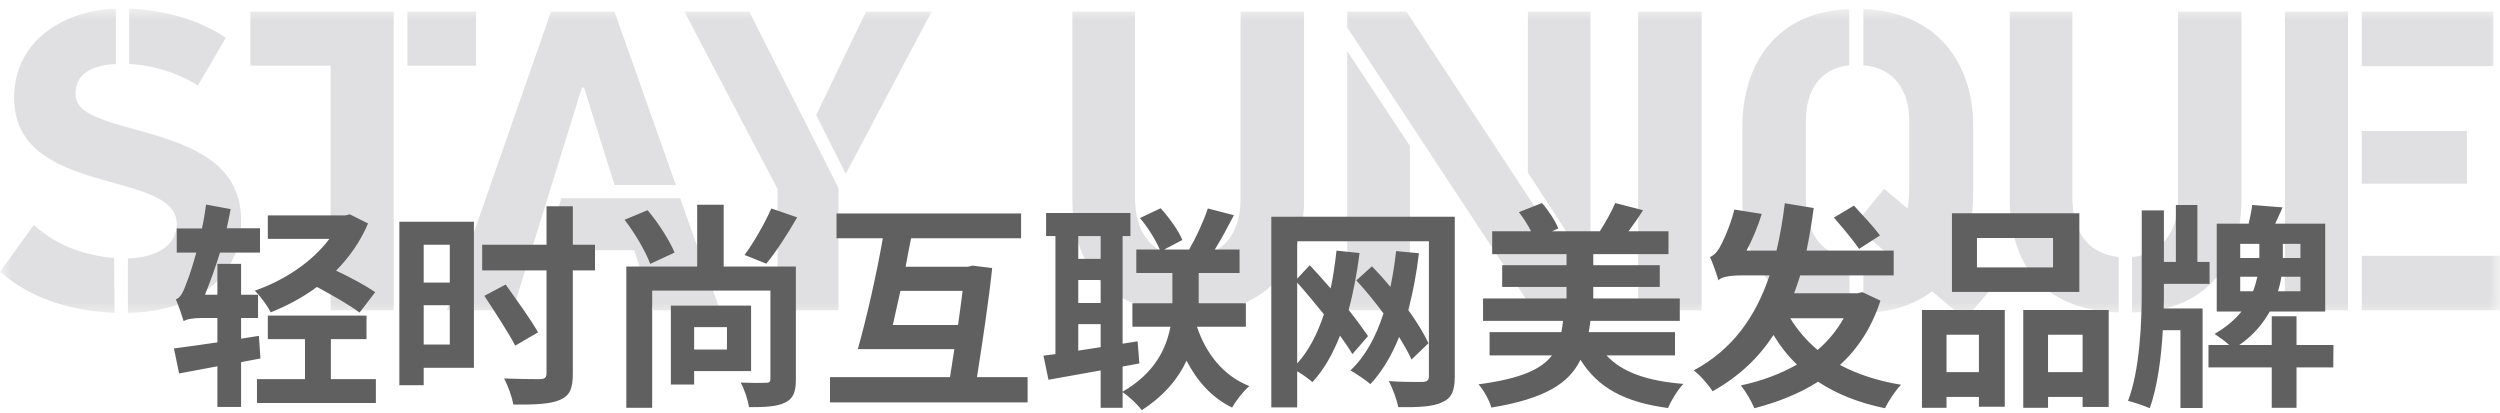 <?xml version="1.0" encoding="UTF-8"?>
<svg width="115px" height="19px" viewBox="0 0 115 19" version="1.1" xmlns="http://www.w3.org/2000/svg" xmlns:xlink="http://www.w3.org/1999/xlink">
    <title>品牌背书</title>
    <defs>
        <polygon id="path-1" points="0 0 114.996 0 114.996 14.271 0 14.271"></polygon>
    </defs>
    <g id="Page-1" stroke="none" stroke-width="1" fill="none" fill-rule="evenodd">
        <g id="取号成功-非会员-新" transform="translate(-130, -973)">
            <g id="品牌背书" transform="translate(130, 973.397)">
                <g id="编组">
                    <mask id="mask-2" fill="white">
                        <use xlink:href="#path-1"></use>
                    </mask>
                    <g id="Clip-2"></g>
                    <path d="M5.941,2.546 C6.79,2.586 7.954,2.823 9.1,3.533 C9.534,2.803 9.968,2.072 10.383,1.342 C9.158,0.493 7.481,0.059 5.941,-3.96551623e-05 L5.941,2.546 Z M5.25,11.468 C4.007,11.369 2.645,10.955 1.559,9.948 L0,12.1 C1.579,13.482 3.533,13.915 5.27,13.995 C5.27,13.165 5.25,12.297 5.25,11.468 L5.25,11.468 Z M5.882,13.995 C8.922,13.935 11.093,12.435 11.093,9.751 C11.093,6.829 8.29,6.139 5.961,5.487 C4.086,4.974 3.474,4.619 3.474,3.908 C3.474,3.099 4.086,2.605 5.329,2.546 L5.329,-3.96551623e-05 C3.099,0.059 0.651,1.362 0.651,4.105 C0.651,8.705 8.132,7.363 8.132,9.909 C8.132,10.817 7.323,11.448 5.882,11.488 L5.882,13.995 Z M18.11,0.138 L11.517,0.138 L11.517,2.625 L15.209,2.625 L15.209,13.876 L18.11,13.876 L18.11,0.138 Z M18.741,2.625 L21.9,2.625 L21.9,0.138 L18.741,0.138 L18.741,2.625 Z M25.819,8.724 L25.089,11.113 L29.175,11.113 L30.063,13.876 L33.123,13.876 L31.287,8.724 L25.819,8.724 Z M31.09,8.113 L28.267,0.138 L25.346,0.138 L20.549,13.876 L23.589,13.876 L26.767,3.632 L26.866,3.632 L28.267,8.113 L31.09,8.113 Z M34.465,0.138 L31.484,0.138 C32.452,1.974 34.8,6.474 35.768,8.29 L35.768,13.876 L38.571,13.876 L38.571,8.251 L34.465,0.138 Z M38.906,7.599 L42.854,0.138 L39.834,0.138 L37.544,4.895 L38.906,7.599 Z M54.341,11.429 C52.921,11.27 52.21,10.244 52.21,8.705 L52.21,0.138 L49.328,0.138 L49.328,8.744 C49.328,11.626 50.729,13.856 54.341,13.975 L54.341,11.429 Z M54.953,13.975 C58.368,13.955 59.987,11.705 59.987,8.803 L59.987,0.138 L57.065,0.138 L57.065,8.744 C57.065,10.284 56.315,11.291 54.953,11.429 L54.953,13.975 Z M73.164,11.962 L73.164,0.138 L70.282,0.138 L70.282,7.54 L73.164,11.962 Z M61.972,1.954 L61.972,13.876 L64.854,13.876 L64.854,6.316 L61.972,1.954 Z M64.696,0.138 L61.972,0.138 L61.972,0.868 L70.539,13.876 L73.164,13.876 L73.164,13.008 L64.696,0.138 Z M75.355,13.876 L78.276,13.876 L78.276,0.138 L75.355,0.138 L75.355,13.876 Z M85.715,13.995 C86.998,13.975 88.065,13.62 88.874,13.008 C89.387,13.442 89.9,13.876 90.413,14.271 L91.815,12.633 L90.235,11.31 C90.611,10.481 90.768,9.494 90.768,8.349 L90.768,5.408 C90.768,2.408 89.012,0.138 85.715,0.02 L85.715,2.605 C87.196,2.724 87.827,3.849 87.827,5.171 L87.827,8.093 C87.827,8.487 87.808,8.862 87.749,9.198 C87.393,8.902 87.038,8.586 86.663,8.29 L85.301,9.968 L86.663,11.132 C86.426,11.291 86.09,11.448 85.715,11.448 L85.715,13.995 Z M85.064,11.448 C83.643,11.31 83.07,10.106 83.07,8.803 L83.07,5.171 C83.07,3.889 83.623,2.763 85.064,2.605 L85.064,0.02 C81.629,0.138 80.149,2.665 80.149,5.408 L80.149,8.823 C80.149,11.665 81.531,13.876 85.084,13.995 C85.084,13.146 85.064,12.297 85.064,11.448 L85.064,11.448 Z M97.462,11.429 C96.04,11.27 95.33,10.244 95.33,8.705 L95.33,0.138 L92.448,0.138 L92.448,8.744 C92.448,11.626 93.85,13.856 97.462,13.975 L97.462,11.429 Z M98.074,13.975 C101.488,13.955 103.107,11.705 103.107,8.803 L103.107,0.138 L100.186,0.138 L100.186,8.744 C100.186,10.284 99.436,11.291 98.074,11.429 L98.074,13.975 Z M108.64,2.645 L114.699,2.645 L114.699,0.138 L108.64,0.138 L108.64,2.645 Z M108.64,8.053 L113.476,8.053 L113.476,5.625 L108.64,5.625 L108.64,8.053 Z M108.64,13.876 L114.996,13.876 L114.996,11.369 L108.64,11.369 L108.64,13.876 Z M105.107,13.876 L108.008,13.876 L108.008,0.138 L105.107,0.138 L105.107,13.876 Z" id="Fill-1" fill="#E0E0E2" mask="url(#mask-2)"></path>
                </g>
                <path d="M11.09,18.322 L11.09,16.262 L11.98,16.092 L11.91,15.052 L11.09,15.182 L11.09,14.232 L11.87,14.232 L11.87,13.162 L11.09,13.162 L11.09,11.742 L10,11.742 L10,13.162 L9.43,13.162 C9.66,12.582 9.91,11.912 10.12,11.222 L11.96,11.222 L11.96,10.102 L10.43,10.102 C10.5,9.812 10.55,9.512 10.61,9.222 L9.48,9.012 C9.43,9.382 9.37,9.752 9.29,10.112 L8.13,10.112 L8.13,11.222 L9.03,11.222 C8.85,11.872 8.68,12.382 8.59,12.592 C8.44,13.032 8.29,13.312 8.09,13.372 C8.21,13.652 8.39,14.172 8.45,14.382 C8.53,14.292 8.9,14.232 9.22,14.232 L10,14.232 L10,15.352 C9.25,15.462 8.54,15.562 8,15.632 L8.24,16.782 C8.76,16.682 9.37,16.572 10,16.452 L10,18.322 L11.09,18.322 Z M16.54,13.982 L17.26,13.042 C16.84,12.752 16.14,12.372 15.46,12.052 C16.07,11.432 16.58,10.712 16.93,9.882 L16.09,9.462 L15.88,9.512 L12.32,9.512 L12.32,10.592 L15.15,10.592 C14.37,11.642 13.07,12.512 11.72,12.972 C11.97,13.222 12.31,13.672 12.45,13.972 C13.2,13.672 13.92,13.292 14.58,12.802 C15.32,13.202 16.11,13.652 16.54,13.982 Z M17.29,18.142 L17.29,17.042 L15.22,17.042 L15.22,15.202 L16.86,15.202 L16.86,14.122 L12.32,14.122 L12.32,15.202 L14.03,15.202 L14.03,17.042 L11.82,17.042 L11.82,18.142 L17.29,18.142 Z M25.75,18.002 C26.2,17.812 26.35,17.502 26.35,16.782 L26.35,12.042 L27.37,12.042 L27.37,10.862 L26.35,10.862 L26.35,9.092 L25.14,9.092 L25.14,10.862 L22.18,10.862 L22.18,12.042 L25.14,12.042 L25.14,16.762 C25.14,16.972 25.06,17.042 24.84,17.042 L24.592,17.042 C24.262,17.04 23.715,17.035 23.19,17.012 C23.37,17.352 23.56,17.882 23.61,18.212 C24.61,18.222 25.31,18.192 25.75,18.002 Z M19.49,17.322 L19.49,16.522 L21.8,16.522 L21.8,9.802 L18.37,9.802 L18.37,17.322 L19.49,17.322 Z M20.69,12.602 L19.49,12.602 L19.49,10.862 L20.69,10.862 L20.69,12.602 Z M23.7,15.502 L24.75,14.892 C24.43,14.312 23.75,13.382 23.26,12.692 L22.28,13.212 C22.76,13.942 23.4,14.922 23.7,15.502 Z M20.69,15.452 L19.49,15.452 L19.49,13.642 L20.69,13.642 L20.69,15.452 Z M30,18.362 L30,12.972 L35.44,12.972 L35.44,17.022 C35.44,17.162 35.39,17.212 35.24,17.212 C35.08,17.222 34.55,17.222 34.07,17.202 C34.24,17.502 34.41,18.002 34.45,18.332 C35.2,18.332 35.74,18.312 36.11,18.122 C36.5,17.942 36.61,17.622 36.61,17.052 L36.61,11.862 L33.29,11.862 L33.29,9.022 L32.07,9.022 L32.07,11.862 L28.81,11.862 L28.81,18.362 L30,18.362 Z M35.25,11.732 C35.69,11.202 36.22,10.382 36.67,9.602 L35.48,9.192 C35.19,9.862 34.67,10.762 34.25,11.332 L35.25,11.732 Z M29.91,11.742 L31.03,11.222 C30.8,10.662 30.29,9.862 29.79,9.272 L28.73,9.712 C29.21,10.332 29.71,11.192 29.91,11.742 Z M31.93,17.292 L31.93,16.672 L34.55,16.672 L34.55,13.662 L30.86,13.662 L30.86,17.292 L31.93,17.292 Z M33.44,15.682 L31.93,15.682 L31.93,14.652 L33.44,14.652 L33.44,15.682 Z M47.27,18.112 L47.27,16.952 L44.94,16.952 C45.2,15.312 45.49,13.372 45.64,11.932 L44.73,11.822 L44.53,11.872 L41.66,11.872 C41.74,11.422 41.82,10.992 41.91,10.562 L46.97,10.562 L46.97,9.422 L38.48,9.422 L38.48,10.562 L40.61,10.562 C40.32,12.242 39.84,14.322 39.46,15.662 L43.9,15.662 C43.83,16.112 43.76,16.542 43.7,16.952 L38.18,16.952 L38.18,18.112 L47.27,18.112 Z M44.07,14.552 L41.07,14.552 C41.18,14.072 41.3,13.532 41.42,12.982 L44.28,12.982 C44.22,13.452 44.15,14.002 44.07,14.552 Z M52.52,18.472 C53.56,17.802 54.21,17.002 54.58,16.192 C55.07,17.142 55.75,17.902 56.68,18.352 C56.85,18.032 57.2,17.592 57.47,17.362 C56.27,16.892 55.47,15.862 55.06,14.632 L57.31,14.632 L57.31,13.552 L55.14,13.552 L55.14,12.162 L57.02,12.162 L57.02,11.082 L55.88,11.082 C56.17,10.622 56.48,10.042 56.76,9.502 L55.56,9.192 C55.37,9.772 55.01,10.552 54.7,11.082 L53.55,11.082 L54.39,10.642 C54.21,10.212 53.79,9.622 53.39,9.182 L52.44,9.632 C52.8,10.062 53.17,10.652 53.35,11.082 L52.27,11.082 L52.27,12.162 L53.93,12.162 L53.93,13.552 L52.09,13.552 L52.09,14.632 L53.84,14.632 C53.65,15.622 53.14,16.752 51.64,17.622 L51.64,16.462 L52.41,16.322 L52.33,15.302 L51.64,15.412 L51.64,10.462 L52,10.462 L52,9.402 L48.12,9.402 L48.12,10.462 L48.55,10.462 L48.55,15.892 L48,15.962 L48.23,17.072 C48.93,16.942 49.76,16.802 50.63,16.642 L50.63,18.362 L51.64,18.362 L51.64,17.642 C51.95,17.852 52.33,18.212 52.52,18.472 Z M50.63,11.512 L49.6,11.512 L49.6,10.462 L50.63,10.462 L50.63,11.512 Z M50.63,13.542 L49.6,13.542 L49.6,12.482 L50.63,12.482 L50.63,13.542 Z M49.6,15.732 L49.6,14.512 L50.63,14.512 L50.63,15.572 L49.6,15.732 Z M59.67,18.342 L59.67,16.682 C59.93,16.832 60.23,17.052 60.37,17.182 C60.9,16.612 61.31,15.882 61.64,15.042 C61.87,15.362 62.07,15.652 62.21,15.892 L62.93,15.062 C62.7,14.732 62.39,14.302 62.04,13.862 C62.25,13.062 62.42,12.182 62.54,11.242 L61.48,11.132 C61.41,11.732 61.33,12.322 61.21,12.872 C60.89,12.502 60.56,12.132 60.25,11.802 L59.67,12.422 L59.67,10.702 L65.73,10.702 L65.73,16.902 C65.73,17.092 65.65,17.162 65.44,17.172 L65.373,17.172 L65.373,17.172 L65.042,17.173 C64.722,17.171 64.281,17.164 63.88,17.132 C64.06,17.452 64.26,18.002 64.32,18.332 C65.27,18.342 65.91,18.312 66.33,18.112 C66.77,17.922 66.92,17.592 66.92,16.922 L66.92,9.572 L58.48,9.572 L58.48,18.342 L59.67,18.342 Z M63.04,17.272 C63.58,16.692 64.02,15.952 64.36,15.102 C64.59,15.482 64.79,15.832 64.93,16.142 L65.71,15.392 C65.5,14.942 65.17,14.402 64.78,13.862 C65,13.052 65.16,12.182 65.27,11.252 L64.22,11.152 C64.16,11.722 64.07,12.272 63.96,12.802 C63.68,12.462 63.39,12.142 63.11,11.852 L62.39,12.502 C62.82,12.962 63.25,13.492 63.64,14.022 C63.29,15.102 62.81,15.992 62.12,16.642 C62.36,16.772 62.84,17.102 63.04,17.272 Z M59.67,16.322 L59.67,12.602 C60.07,13.042 60.49,13.562 60.9,14.062 C60.6,14.962 60.2,15.742 59.67,16.322 Z M76.73,18.372 C76.87,18.032 77.18,17.522 77.44,17.262 C75.77,17.132 74.61,16.722 73.9,15.952 L77.05,15.952 L77.05,14.882 L73.08,14.882 C73.11,14.712 73.14,14.542 73.16,14.362 L77.27,14.362 L77.27,13.332 L73.29,13.332 L73.29,12.802 L76.35,12.802 L76.35,11.802 L73.29,11.802 L73.29,11.292 L76.75,11.292 L76.75,10.242 L74.91,10.242 C75.13,9.952 75.36,9.622 75.58,9.272 L74.3,8.942 C74.14,9.332 73.84,9.852 73.59,10.242 L71.39,10.242 L71.68,10.112 C71.55,9.772 71.24,9.292 70.93,8.942 L69.87,9.362 C70.07,9.622 70.28,9.942 70.43,10.242 L68.64,10.242 L68.64,11.292 L72.06,11.292 L72.06,11.802 L69.1,11.802 L69.1,12.802 L72.06,12.802 L72.06,13.332 L68.22,13.332 L68.22,14.362 L71.9,14.362 C71.88,14.542 71.85,14.722 71.82,14.882 L68.52,14.882 L68.52,15.952 L71.39,15.952 C70.9,16.592 69.96,17.022 68.01,17.282 C68.24,17.532 68.52,18.032 68.6,18.352 C71.08,17.942 72.18,17.232 72.7,16.152 C73.51,17.442 74.72,18.102 76.73,18.372 Z M86.71,18.382 C86.87,18.052 87.19,17.562 87.45,17.302 C86.36,17.122 85.43,16.812 84.64,16.392 C85.46,15.642 86.1,14.672 86.5,13.432 L85.67,13.042 L85.45,13.092 L82.53,13.092 C82.63,12.822 82.72,12.562 82.81,12.272 L87.11,12.272 L87.11,11.132 L83.1,11.132 C83.23,10.512 83.34,9.852 83.43,9.172 L82.1,8.952 C82.01,9.722 81.88,10.452 81.72,11.132 L80.34,11.132 C80.61,10.622 80.87,10.012 81.04,9.442 L79.78,9.242 C79.59,10.022 79.22,10.802 79.09,11.012 C78.96,11.232 78.81,11.372 78.66,11.422 C78.79,11.712 78.98,12.252 79.05,12.502 C79.14,12.352 79.56,12.272 80.1,12.272 L81.4,12.272 C80.75,14.202 79.68,15.692 77.91,16.642 C78.2,16.852 78.62,17.342 78.78,17.602 C79.99,16.922 80.9,16.062 81.58,15.012 C81.89,15.522 82.24,15.972 82.66,16.372 C81.89,16.812 81.02,17.132 80.08,17.332 C80.3,17.602 80.57,18.062 80.7,18.382 C81.78,18.102 82.77,17.712 83.63,17.162 C84.48,17.722 85.49,18.132 86.71,18.382 Z M85.52,11.052 L86.48,10.432 C86.21,10.062 85.67,9.482 85.28,9.062 L84.36,9.612 C84.75,10.062 85.27,10.682 85.52,11.052 Z M83.61,15.702 C83.11,15.282 82.69,14.792 82.35,14.242 L84.81,14.242 C84.5,14.792 84.1,15.282 83.61,15.702 Z M95.65,13.032 L95.65,9.412 L89.79,9.412 L89.79,13.032 L95.65,13.032 Z M94.44,11.902 L90.94,11.902 L90.94,10.552 L94.44,10.552 L94.44,11.902 Z M89.54,18.362 L89.54,17.862 L91.03,17.862 L91.03,18.312 L92.22,18.312 L92.22,13.862 L88.41,13.862 L88.41,18.362 L89.54,18.362 Z M94.21,18.362 L94.21,17.862 L95.8,17.862 L95.8,18.322 L97,18.322 L97,13.862 L93.07,13.862 L93.07,18.362 L94.21,18.362 Z M91.03,16.722 L89.54,16.722 L89.54,15.002 L91.03,15.002 L91.03,16.722 Z M95.8,16.722 L94.21,16.722 L94.21,15.002 L95.8,15.002 L95.8,16.722 Z M98.89,18.382 C99.25,17.362 99.42,16.032 99.49,14.792 L100.3,14.792 L100.3,18.372 L101.32,18.372 L101.32,13.792 L99.53,13.792 C99.54,13.512 99.54,13.242 99.54,13.002 L99.54,12.662 L101.64,12.662 L101.64,11.652 L101.08,11.652 L101.08,9.032 L100.09,9.032 L100.09,11.652 L99.54,11.652 L99.54,9.282 L98.52,9.282 L98.52,13.002 C98.52,14.392 98.44,16.602 97.89,18.042 C98.17,18.112 98.65,18.272 98.89,18.382 Z M105.64,18.362 L105.64,16.502 L107.33,16.502 L107.34,15.472 L105.64,15.472 L105.64,14.152 L104.5,14.152 L104.5,15.472 L103.01,15.472 C103.66,15.022 104.1,14.482 104.41,13.932 L106.96,13.932 L106.96,9.892 L104.66,9.892 C104.77,9.652 104.89,9.392 105,9.142 L103.6,9.032 C103.57,9.292 103.51,9.592 103.44,9.892 L101.97,9.892 L101.97,13.932 L103.11,13.932 C102.81,14.302 102.41,14.652 101.87,14.962 C102.06,15.092 102.35,15.292 102.54,15.472 L101.59,15.472 L101.59,16.502 L104.5,16.502 L104.5,18.362 L105.64,18.362 Z M103.93,11.472 L103.05,11.472 L103.05,10.822 L103.93,10.822 L103.93,11.472 Z M105.82,11.472 L105.01,11.472 L105.01,10.822 L105.82,10.822 L105.82,11.472 Z M103.64,13.002 L103.05,13.002 L103.05,12.332 L103.84,12.332 C103.79,12.552 103.73,12.772 103.64,13.002 Z M105.82,13.002 L104.79,13.002 C104.86,12.772 104.91,12.552 104.94,12.332 L105.82,12.332 L105.82,13.002 Z" id="轻时尚互联网美发品牌" fill="#606060" fill-rule="nonzero"></path>
            </g>
        </g>
    </g>
</svg>